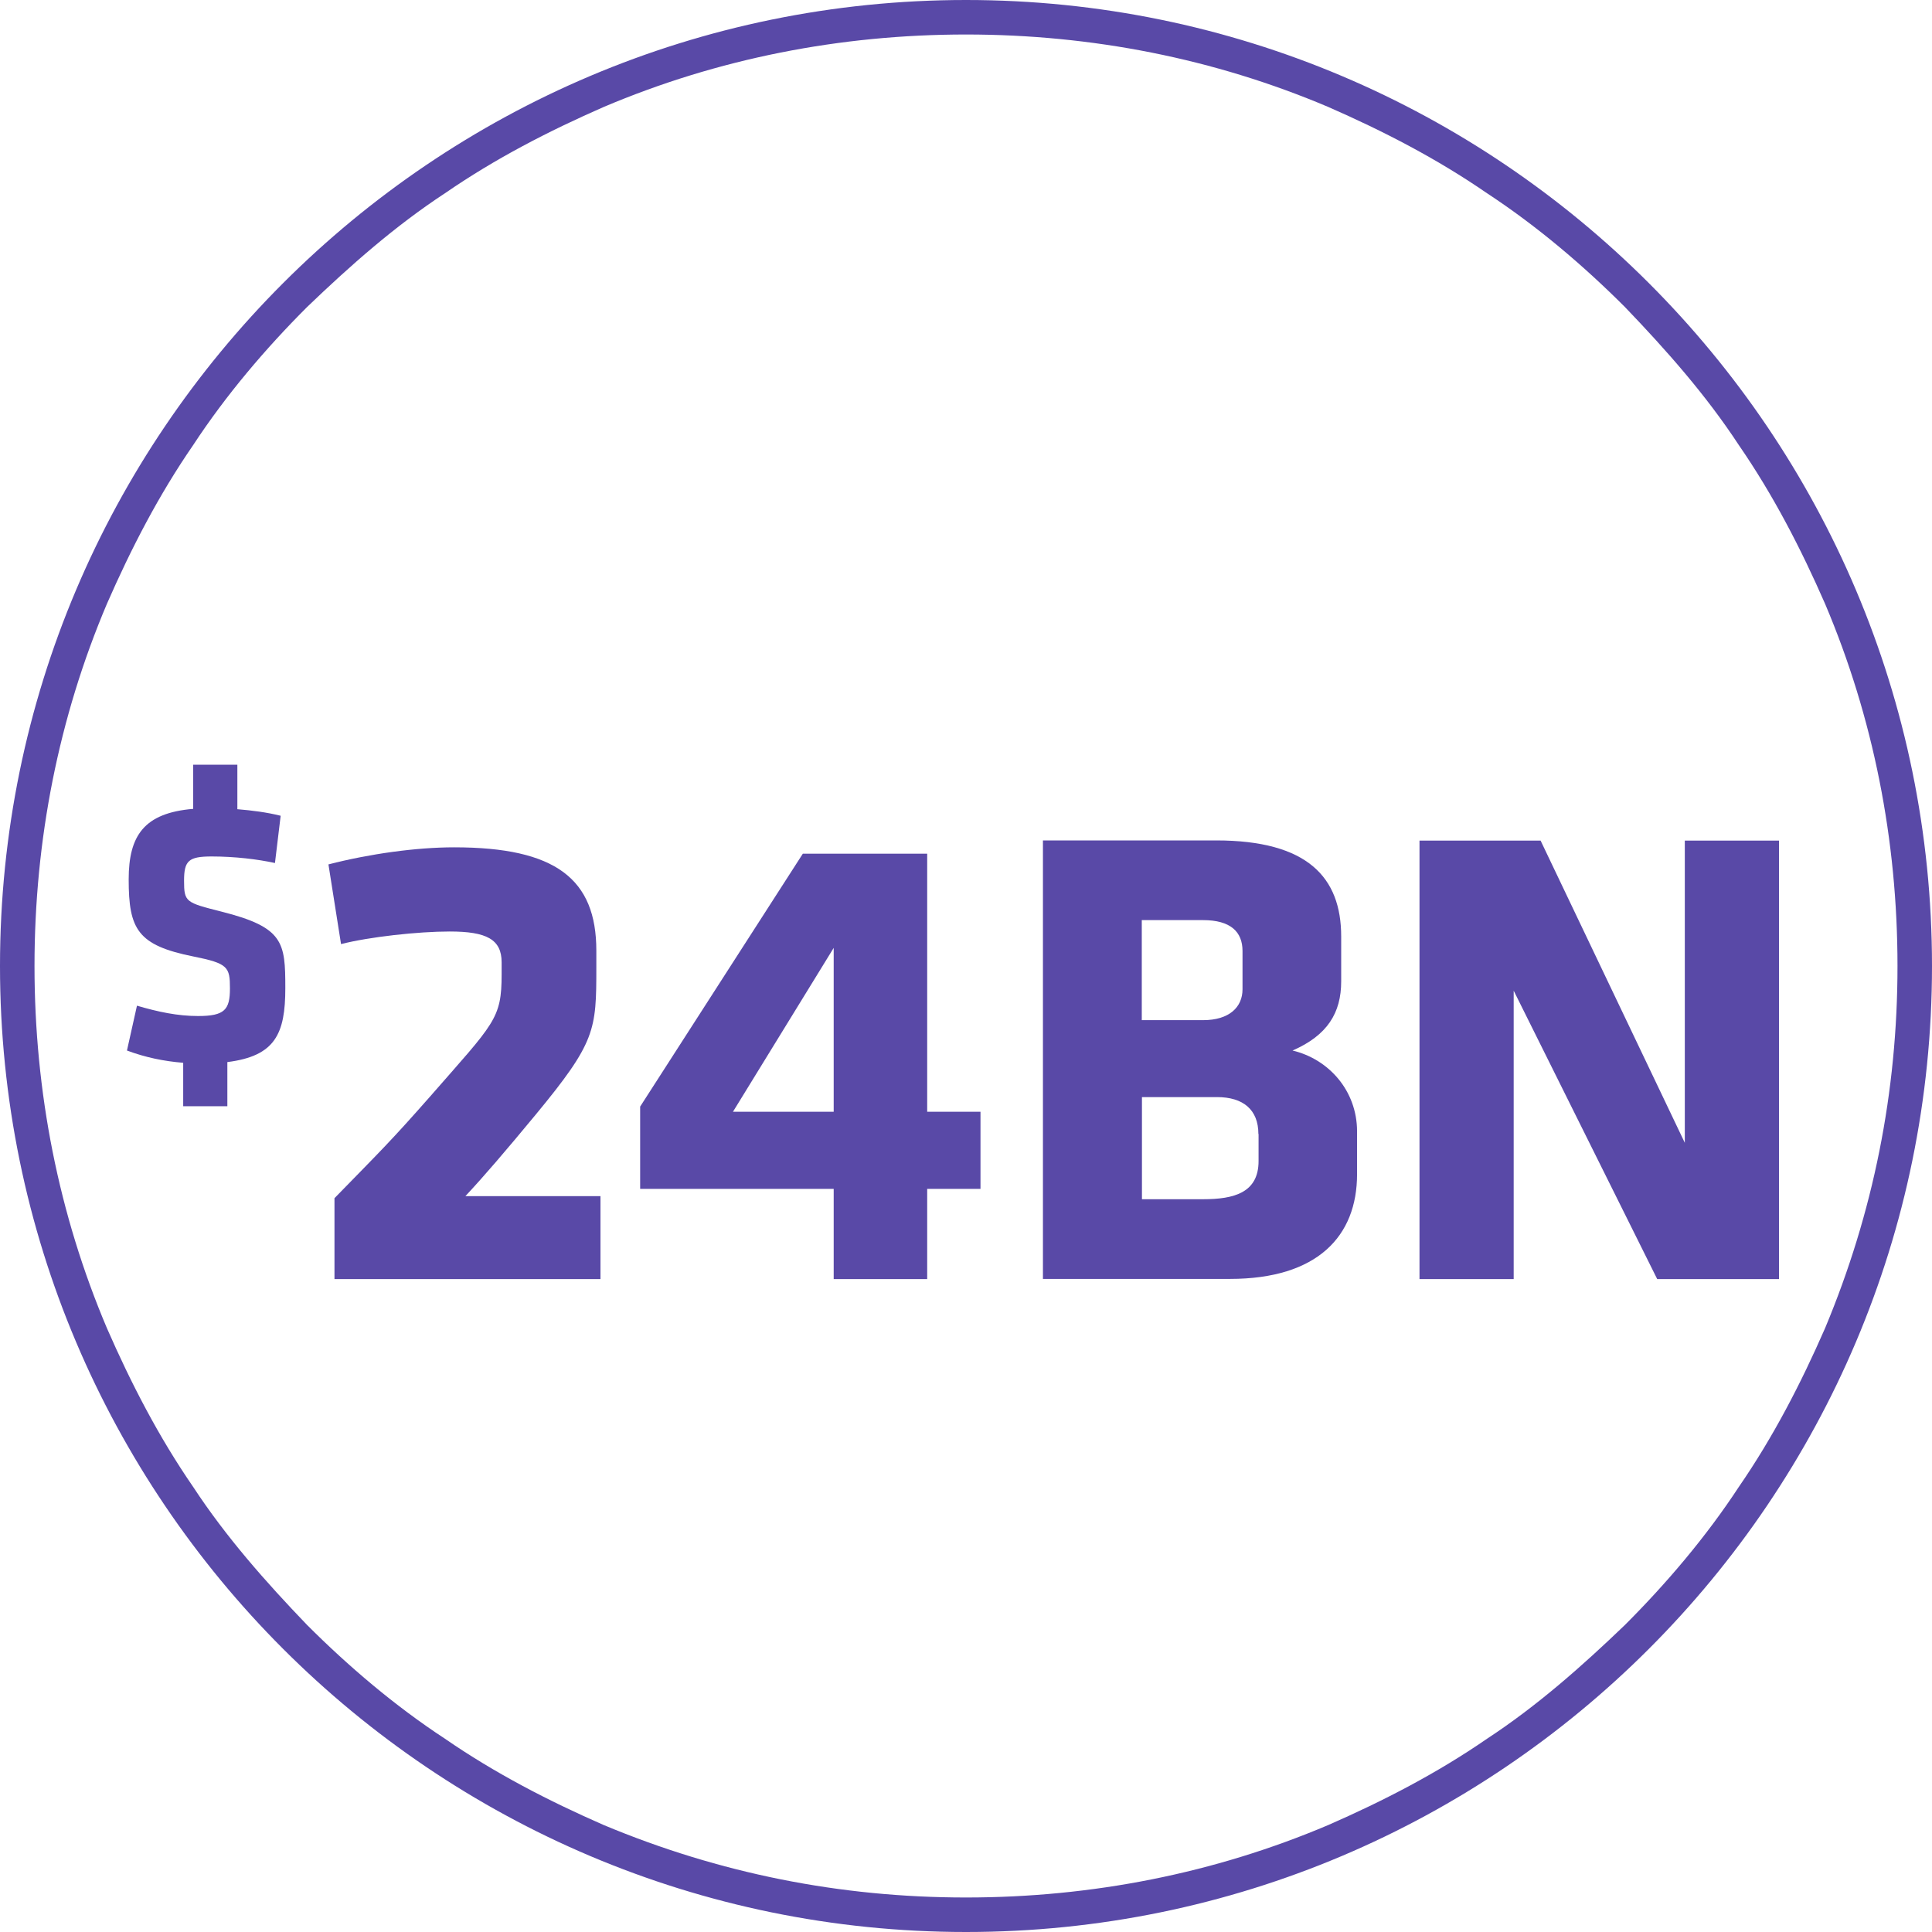 <?xml version="1.0" encoding="UTF-8"?><svg id="a" xmlns="http://www.w3.org/2000/svg" viewBox="0 0 112 112"><defs><style>.cls-1{fill:#5949a7;}</style></defs><g id="b"><path class="cls-1" d="m56,2c-7.3,0-14.4,1.4-21,4.2-3.2,1.4-6.3,3-9.2,5-2.9,1.9-5.5,4.2-8,6.6-2.4,2.4-4.7,5.1-6.6,8-2,2.9-3.6,6-5,9.2-2.8,6.6-4.2,13.7-4.2,21s1.4,14.4,4.2,21c1.4,3.2,3,6.3,5,9.2,1.9,2.9,4.2,5.5,6.6,8,2.4,2.4,5.1,4.7,8,6.6,2.9,2,6,3.6,9.2,5,6.7,2.8,13.7,4.2,21,4.2s14.4-1.4,21-4.2c3.2-1.4,6.3-3,9.2-5,2.9-1.9,5.5-4.2,8-6.6,2.4-2.4,4.7-5.1,6.6-8,2-2.9,3.6-6,5-9.2,2.8-6.7,4.2-13.7,4.2-21s-1.4-14.4-4.2-21c-1.4-3.2-3-6.3-5-9.2-1.9-2.9-4.2-5.5-6.6-8-2.4-2.4-5.1-4.7-8-6.6-2.9-2-6-3.6-9.2-5-6.6-2.8-13.7-4.2-21-4.2M56,0C86.9,0,112,25.1,112,56s-25.1,56-56,56S0,86.9,0,56,25.1,0,56,0Z"/></g><g><path class="cls-1" d="m10.61,61.61c-1.11-.09-2.18-.31-3.25-.71l.58-2.6c1.22.36,2.36.6,3.54.6,1.54,0,1.85-.36,1.85-1.6s-.11-1.45-2.11-1.85c-3.25-.65-3.76-1.58-3.76-4.47,0-2.54.89-3.85,3.74-4.09v-2.56h2.56v2.58c.85.07,1.71.18,2.51.38l-.33,2.74c-1-.22-2.34-.38-3.67-.38s-1.6.24-1.6,1.4c0,1.25.09,1.27,2.18,1.8,3.6.91,3.69,1.78,3.69,4.43s-.58,3.94-3.36,4.29v2.56h-2.56v-2.51Z"/><path class="cls-1" d="m26.99,69.34h7.82v4.81h-15.42v-4.69c2.75-2.82,3.24-3.28,5.53-5.88,3.74-4.28,4.16-4.5,4.16-7.1v-.69c0-1.34-.88-1.79-3.01-1.79-1.83,0-4.66.31-6.3.73l-.73-4.62c2.37-.61,5.08-.99,7.29-.99,5.88,0,8.24,1.83,8.24,5.99v.99c0,3.62-.04,4.31-3.51,8.51-1.83,2.21-2.98,3.55-4.08,4.73Z"/><path class="cls-1" d="m53.75,68.92v5.23h-5.42v-5.23h-11.22v-4.77l9.43-14.66h7.21v14.96h3.09v4.47h-3.09Zm-5.42-13.97l-5.84,9.5h5.84v-9.5Z"/><path class="cls-1" d="m71.3,74.14h-10.84v-25.42h10.04c5.3,0,7.25,2.14,7.25,5.57v2.6c0,1.83-.8,3.13-2.82,4.01,2.1.5,3.74,2.33,3.74,4.69v2.48c0,3.59-2.29,6.07-7.37,6.07Zm.73-19.01c0-1.11-.69-1.79-2.29-1.79h-3.55v5.8h3.55c1.53,0,2.29-.76,2.29-1.79v-2.21Zm.92,10.61c0-1.41-.88-2.14-2.4-2.14h-4.35v5.92h3.55c1.79,0,3.21-.38,3.21-2.21v-1.57Z"/><path class="cls-1" d="m87.75,57.43v16.72h-5.46v-25.42h7.02l8.36,17.52v-17.52h5.46v25.42h-7.06l-8.32-16.72Z"/></g></svg>